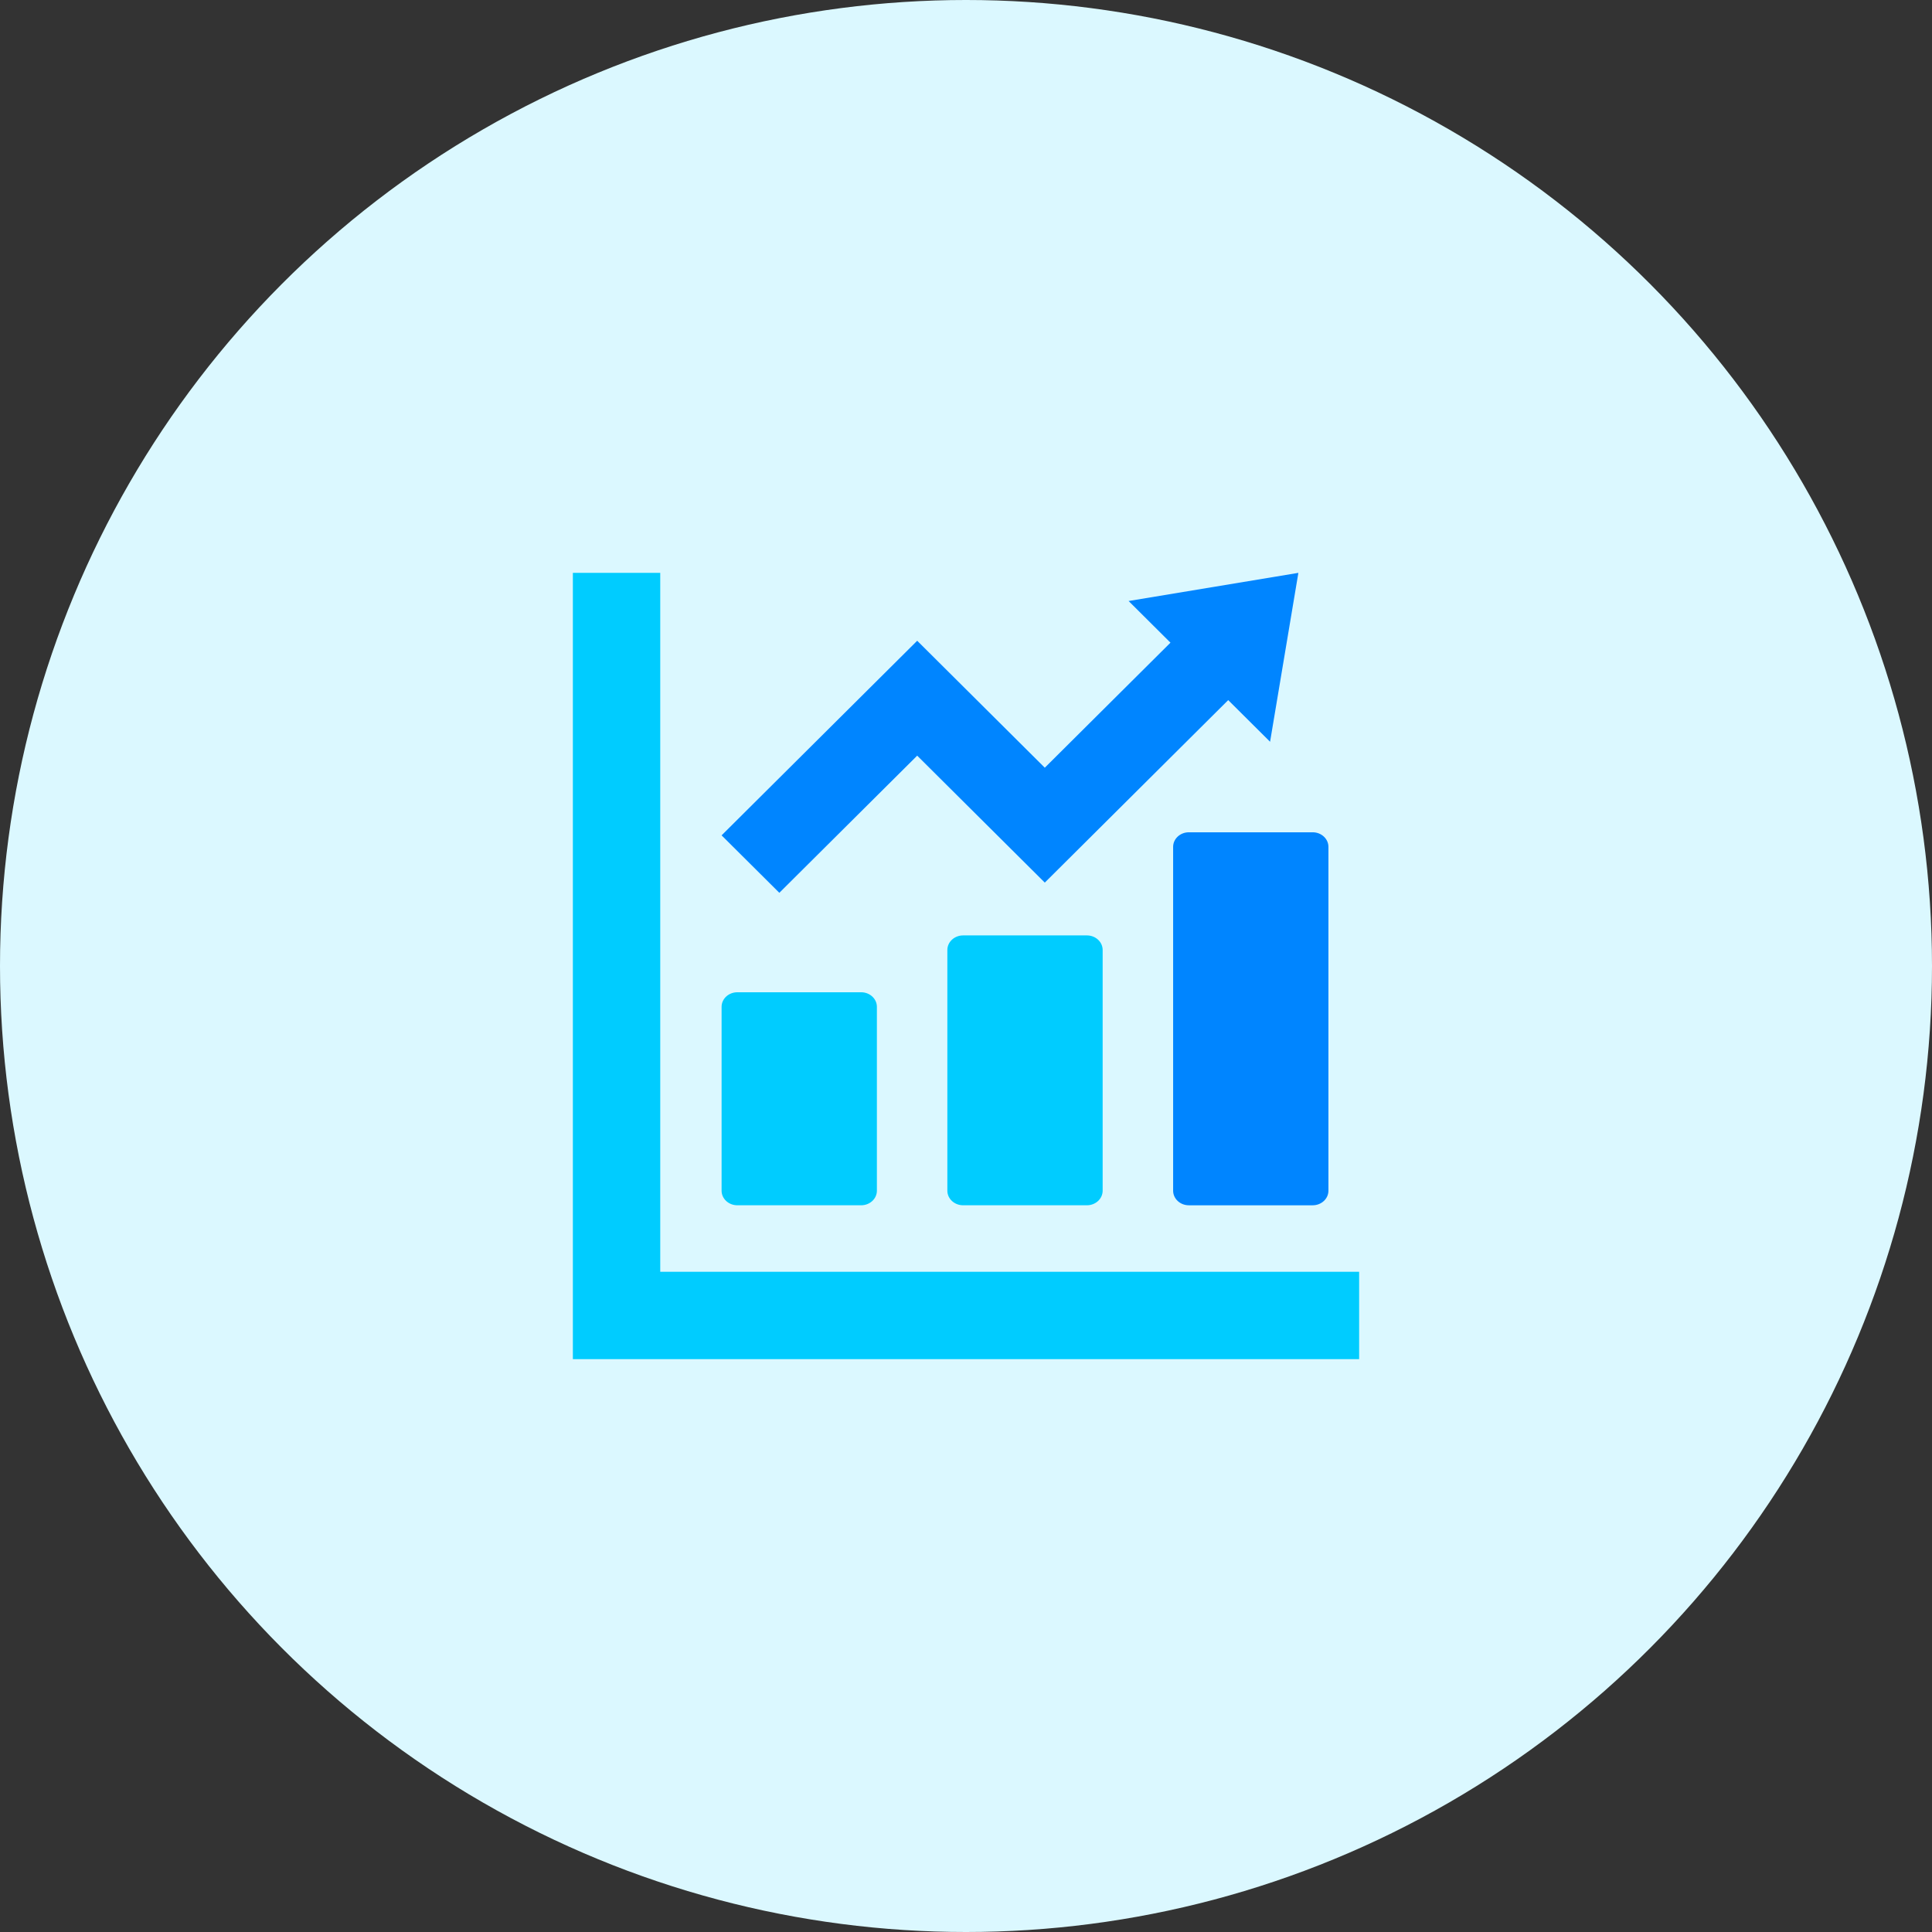 <svg width="172" height="172" viewBox="0 0 172 172" fill="none" xmlns="http://www.w3.org/2000/svg">
<rect x="0" y="0" width="172" height="172" fill="#333333" stroke="none"/>
<circle cx="86" cy="86" r="86" fill="#DBF8FF"/>
<g clip-path="url(#clip0_8_200)">
<path d="M65.642 107.302H76.666C77.44 107.302 78.067 106.721 78.067 106.004V89.636C78.067 88.919 77.44 88.338 76.666 88.338H65.642C64.868 88.338 64.241 88.919 64.241 89.636V106.004C64.241 106.721 64.868 107.302 65.642 107.302Z" fill="#00CCFF"/>
<path d="M85.741 83.277C84.968 83.277 84.34 83.859 84.34 84.575V106.004C84.34 106.721 84.968 107.302 85.741 107.302H96.765C97.539 107.302 98.166 106.721 98.166 106.004V84.575C98.166 83.859 97.539 83.277 96.765 83.277H85.741Z" fill="#00CCFF"/>
<path d="M104.44 75.394V106.004C104.44 106.722 105.067 107.303 105.84 107.303H116.865C117.638 107.303 118.266 106.722 118.266 106.004V75.394C118.266 74.677 117.638 74.096 116.865 74.096H105.84C105.067 74.096 104.44 74.677 104.44 75.394Z" fill="#0085FF"/>
<path d="M118.734 113.22H58.78V53.265V51H51V53.265V113.22V118.733V121H53.266H58.78H118.734H121V113.22H118.734Z" fill="#00CCFF"/>
<path d="M81.655 67.273L93.015 78.575L109.344 62.329L113.071 66.037L115.59 51L100.476 53.506L104.203 57.215L93.015 68.346L81.655 57.044L64.241 74.369L69.382 79.483L81.655 67.273Z" fill="#0085FF"/>
</g>
<defs>
<clipPath id="clip0_8_200">
<rect width="70" height="70" fill="white" transform="translate(51 51)"/>
</clipPath>
</defs>
</svg>
